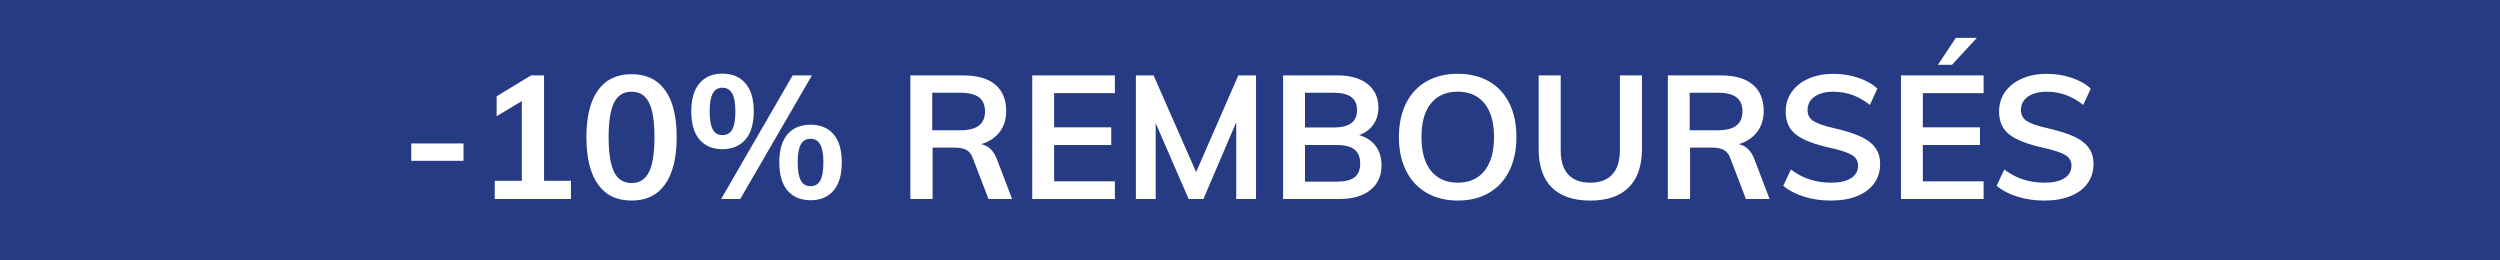 <?xml version="1.0" encoding="UTF-8"?>
<svg id="a" data-name="Calque 1" xmlns="http://www.w3.org/2000/svg" width="144" height="15" viewBox="0 0 144 15">
  <defs>
    <style>
      .b {
        fill: #fff;
      }

      .c {
        fill: #263b83;
      }
    </style>
  </defs>
  <rect class="c" width="144" height="15"/>
  <g>
    <path class="b" d="m23.688,8.263h3.01v1h-3.01v-1Z"/>
    <path class="b" d="m32.887,10.413v1.05h-4.39v-1.05h1.56v-4.591l-1.45.87v-1.149l1.98-1.2h.75v6.07h1.55Z"/>
    <path class="b" d="m34.442,10.617c-.443-.623-.665-1.531-.665-2.725,0-1.173.222-2.07.665-2.689.443-.62,1.088-.931,1.935-.931s1.492.309,1.935.925c.443.617.665,1.516.665,2.695,0,1.187-.222,2.094-.665,2.72-.443.627-1.088.94-1.935.94s-1.492-.311-1.935-.935Zm2.94-.71c.21-.423.315-1.095.315-2.015,0-.906-.105-1.568-.315-1.985-.21-.416-.545-.625-1.005-.625s-.795.209-1.005.625c-.21.417-.315,1.079-.315,1.985,0,.92.105,1.592.315,2.015.21.424.545.636,1.005.636s.795-.212,1.005-.636Z"/>
    <path class="b" d="m40.292,8.038c-.317-.37-.475-.912-.475-1.625,0-.707.158-1.245.475-1.615.316-.37.755-.556,1.315-.556.566,0,1.01.185,1.33.556s.48.908.48,1.615c0,.713-.16,1.255-.48,1.625-.32.369-.764.555-1.33.555-.56,0-.999-.185-1.315-.555Zm1.885-.575c.12-.214.18-.564.18-1.05,0-.474-.061-.818-.185-1.035s-.311-.325-.565-.325c-.247,0-.43.108-.55.325-.12.217-.18.561-.18,1.035,0,.479.06.828.18,1.045.12.217.303.324.55.324.26,0,.45-.106.57-.319Zm-.64,4l4.12-7.12h1.11l-4.13,7.12h-1.1Zm3.825-.485c-.316-.37-.475-.915-.475-1.635,0-.707.159-1.243.475-1.61.317-.366.758-.55,1.325-.55.566,0,1.008.184,1.325.55.317.367.475.907.475,1.62,0,.714-.158,1.255-.475,1.625-.316.37-.758.555-1.325.555-.567,0-1.008-.185-1.325-.555Zm1.885-.58c.12-.217.18-.565.18-1.045,0-.474-.061-.818-.185-1.035-.123-.216-.309-.325-.555-.325-.253,0-.44.109-.56.325-.12.217-.18.561-.18,1.035,0,.48.06.828.18,1.045s.307.325.56.325.44-.108.56-.325Z"/>
    <path class="b" d="m58.297,11.463h-1.36l-.91-2.37c-.08-.22-.203-.373-.37-.46-.167-.087-.384-.13-.65-.13h-1.29v2.96h-1.28v-7.12h3.05c.807,0,1.42.177,1.84.53s.63.859.63,1.52c0,.474-.125.875-.375,1.205s-.605.565-1.065.705c.42.087.723.38.91.88l.87,2.28Zm-2.99-3.96c.486,0,.846-.09,1.08-.271.233-.18.35-.453.35-.819,0-.36-.115-.629-.345-.806s-.592-.265-1.085-.265h-1.61v2.16h1.61Z"/>
    <path class="b" d="m59.457,4.343h4.76v1.02h-3.5v1.971h3.29v1.02h-3.29v2.09h3.5v1.02h-4.76v-7.12Z"/>
    <path class="b" d="m72.347,4.343v7.12h-1.14v-4.42l-1.89,4.42h-.85l-1.9-4.37v4.37h-1.14v-7.12h1.02l2.45,5.57,2.43-5.57h1.02Z"/>
    <path class="b" d="m79.242,8.413c.223.3.335.67.335,1.109,0,.606-.216,1.082-.645,1.425-.43.344-1.028.516-1.795.516h-3.231v-7.12h3.131c.732,0,1.31.165,1.73.495s.63.785.63,1.365c0,.373-.099.698-.295.975s-.469.478-.815.605c.413.12.731.33.955.631Zm-4.075-1.07h1.66c.893,0,1.34-.333,1.34-1,0-.333-.11-.583-.33-.75s-.557-.25-1.01-.25h-1.66v2Zm2.854,2.87c.217-.167.325-.431.325-.79,0-.367-.108-.637-.325-.81-.217-.173-.559-.26-1.024-.26h-1.83v2.11h1.83c.466,0,.808-.084,1.024-.25Z"/>
    <path class="b" d="m82.171,11.107c-.51-.296-.903-.72-1.18-1.27s-.415-1.198-.415-1.945c0-.74.137-1.385.41-1.935.273-.551.665-.972,1.175-1.266.51-.293,1.111-.44,1.805-.44s1.295.146,1.806.44c.51.294.899.715,1.17,1.266.27.55.404,1.194.404,1.935,0,.747-.137,1.395-.409,1.945-.273.55-.664.974-1.17,1.27-.507.297-1.107.445-1.801.445-.686,0-1.285-.148-1.795-.445Zm3.335-1.265c.367-.453.55-1.103.55-1.95,0-.84-.183-1.485-.55-1.935-.366-.45-.88-.676-1.54-.676s-1.173.224-1.54.671c-.366.446-.55,1.093-.55,1.94s.184,1.497.55,1.95c.367.453.88.68,1.54.68s1.174-.227,1.54-.68Z"/>
    <path class="b" d="m89.382,10.798c-.504-.504-.755-1.242-.755-2.215v-4.24h1.27v4.31c0,.613.144,1.079.43,1.395.287.316.714.475,1.28.475.554,0,.975-.16,1.265-.479.29-.32.435-.783.435-1.391v-4.31h1.27v4.24c0,.967-.253,1.703-.76,2.21s-1.243.76-2.21.76c-.98,0-1.722-.252-2.225-.755Z"/>
    <path class="b" d="m101.926,11.463h-1.36l-.909-2.37c-.08-.22-.204-.373-.37-.46-.167-.087-.384-.13-.65-.13h-1.29v2.96h-1.28v-7.12h3.051c.807,0,1.42.177,1.84.53s.63.859.63,1.52c0,.474-.125.875-.375,1.205s-.606.565-1.065.705c.42.087.724.38.91.88l.87,2.28Zm-2.99-3.96c.487,0,.847-.09,1.08-.271.233-.18.351-.453.351-.819,0-.36-.115-.629-.346-.806-.23-.177-.592-.265-1.085-.265h-1.609v2.16h1.609Z"/>
    <path class="b" d="m103.93,11.333c-.477-.146-.881-.356-1.215-.63l.44-.94c.347.26.708.452,1.085.575s.788.185,1.235.185c.493,0,.875-.086,1.145-.26.271-.173.405-.417.405-.731,0-.267-.125-.471-.375-.614s-.662-.278-1.235-.405c-.894-.193-1.543-.443-1.95-.75-.406-.307-.609-.753-.609-1.34,0-.42.113-.794.34-1.12s.548-.583.965-.77c.417-.186.898-.279,1.445-.279.5,0,.975.075,1.425.225.45.15.818.358,1.105.625l-.43.94c-.634-.507-1.333-.761-2.1-.761-.46,0-.824.096-1.09.285-.268.19-.4.448-.4.775,0,.28.118.493.354.64.237.146.642.283,1.216.41.593.14,1.076.292,1.449.455.374.163.66.373.86.63s.3.578.3.965c0,.427-.113.799-.34,1.115s-.554.561-.98.735c-.427.173-.931.26-1.511.26-.547,0-1.059-.073-1.535-.22Z"/>
    <path class="b" d="m109.495,4.343h4.761v1.02h-3.5v1.971h3.29v1.02h-3.29v2.09h3.5v1.02h-4.761v-7.12Zm2.131-.61l1.029-1.55h1.21l-1.43,1.55h-.81Z"/>
    <path class="b" d="m116.221,11.333c-.477-.146-.881-.356-1.215-.63l.44-.94c.347.26.708.452,1.085.575s.788.185,1.235.185c.493,0,.875-.086,1.145-.26.271-.173.405-.417.405-.731,0-.267-.125-.471-.375-.614s-.662-.278-1.235-.405c-.894-.193-1.543-.443-1.95-.75-.406-.307-.609-.753-.609-1.34,0-.42.113-.794.34-1.12s.548-.583.965-.77c.417-.186.898-.279,1.445-.279.5,0,.975.075,1.425.225.45.15.818.358,1.105.625l-.43.94c-.634-.507-1.333-.761-2.1-.761-.46,0-.824.096-1.09.285-.268.19-.4.448-.4.775,0,.28.118.493.354.64.237.146.642.283,1.216.41.593.14,1.076.292,1.449.455.374.163.66.373.86.63s.3.578.3.965c0,.427-.113.799-.34,1.115s-.554.561-.98.735c-.427.173-.931.26-1.511.26-.547,0-1.059-.073-1.535-.22Z"/>
  </g>
</svg>